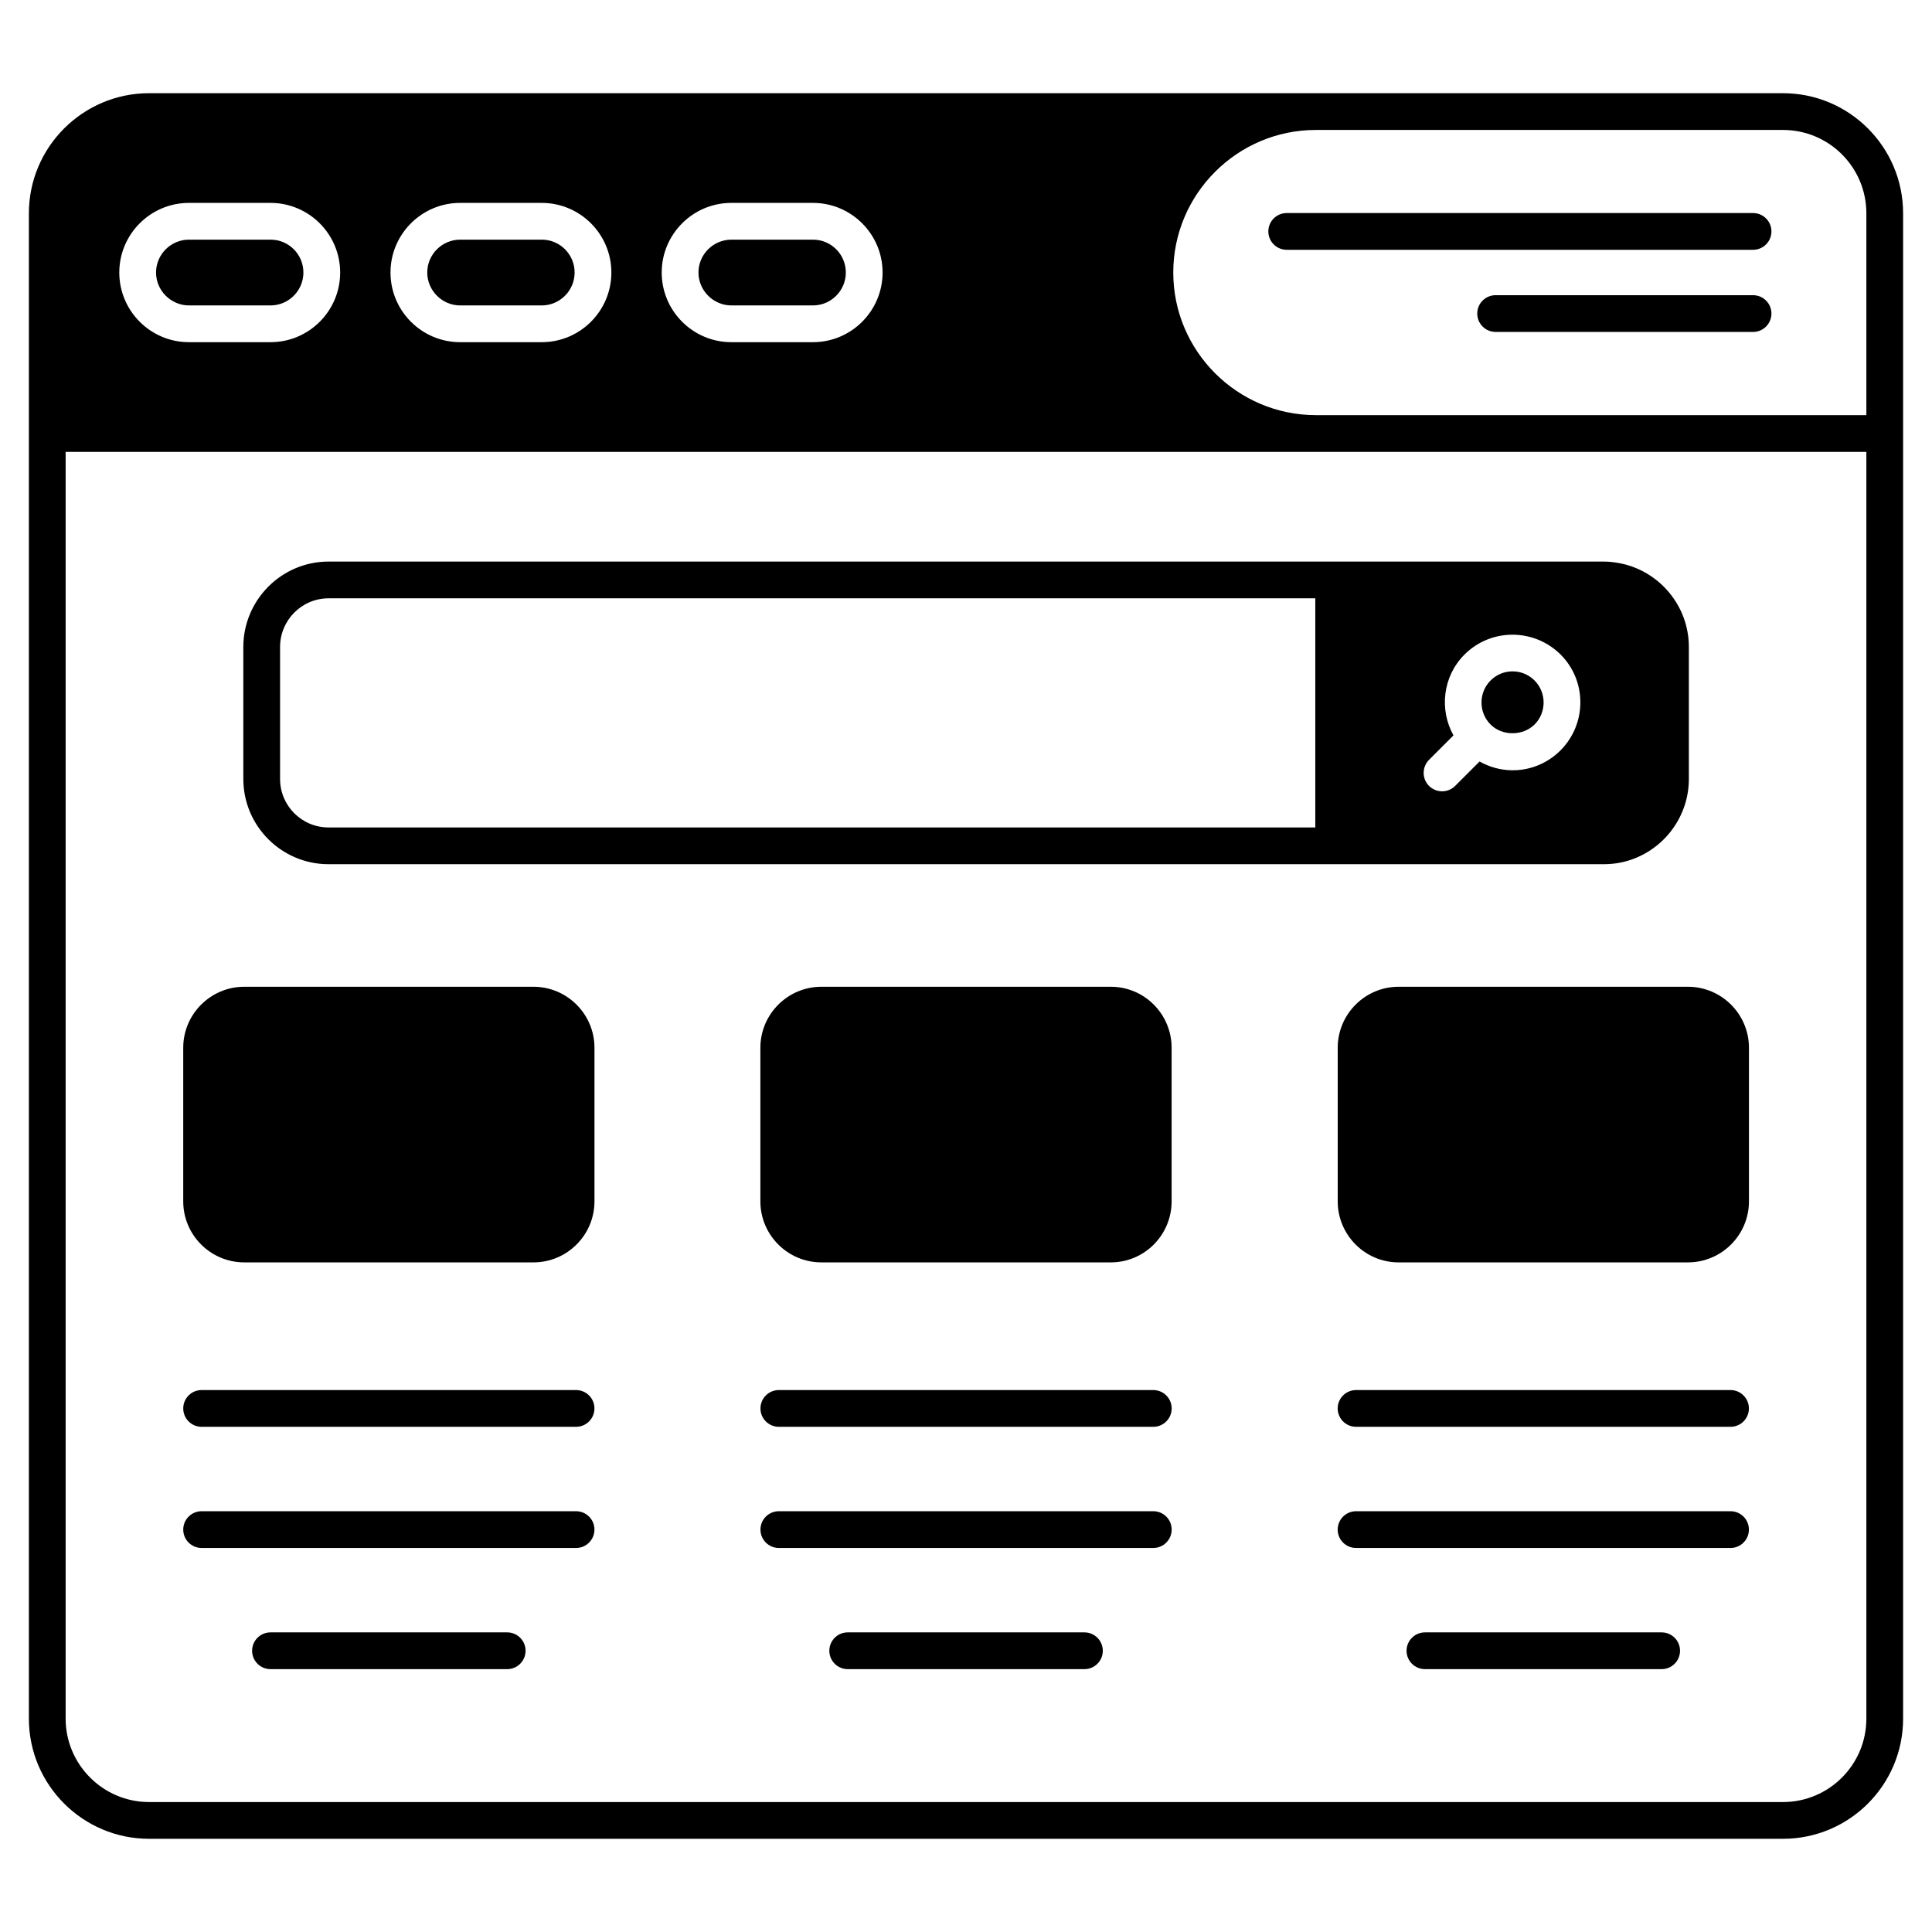 <svg enable-background="new 0 0 512 512" viewBox="0 0 512 512" xmlns="http://www.w3.org/2000/svg"><g id="_x32_4_User_interface"><g><path d="m472.498 24.699h-432.996c-17.53 0-31.847 14.268-31.847 31.846v398.909c0 17.579 14.316 31.846 31.847 31.846h432.996c17.579 0 31.846-14.268 31.846-31.846v-398.909c0-17.579-14.267-31.846-31.846-31.846zm-278.681 29.071h21.621c10.177 0 18.455 8.278 18.455 18.455s-8.278 18.455-18.455 18.455h-21.621c-10.177 0-18.456-8.278-18.456-18.455s8.278-18.455 18.456-18.455zm-71.874 0h21.621c10.177 0 18.455 8.278 18.455 18.455s-8.278 18.455-18.455 18.455h-21.621c-10.177 0-18.456-8.278-18.456-18.455s8.278-18.455 18.456-18.455zm-71.874 0h21.621c10.177 0 18.455 8.278 18.455 18.455s-8.278 18.455-18.455 18.455h-21.621c-10.177 0-18.455-8.278-18.455-18.455s8.278-18.455 18.455-18.455zm444.536 401.685c0 12.174-9.885 22.107-22.107 22.107h-432.996c-12.174 0-22.108-9.934-22.108-22.107v-335.703h477.211zm0-345.442h-145.89c-20.793 0-37.787-16.946-37.787-37.787 0-20.842 16.995-37.787 37.787-37.787h123.783c12.222 0 22.107 9.885 22.107 22.107z"/><path d="m80.406 72.225c0 4.772-3.896 8.716-8.716 8.716h-21.621c-4.772 0-8.716-3.944-8.716-8.716 0-4.821 3.944-8.716 8.716-8.716h21.621c4.82 0 8.716 3.895 8.716 8.716z"/><path d="m152.28 72.225c0 4.772-3.896 8.716-8.716 8.716h-21.621c-4.772 0-8.717-3.944-8.717-8.716 0-4.821 3.944-8.716 8.717-8.716h21.621c4.82 0 8.716 3.895 8.716 8.716z"/><path d="m224.154 72.225c0 4.772-3.896 8.716-8.716 8.716h-21.621c-4.772 0-8.717-3.944-8.717-8.716 0-4.821 3.944-8.716 8.717-8.716h21.621c4.82 0 8.716 3.895 8.716 8.716z"/><path d="m464.579 56.461h-123.587c-2.689 0-4.87 2.18-4.87 4.869s2.18 4.869 4.87 4.869h123.587c2.689 0 4.869-2.18 4.869-4.869.001-2.689-2.179-4.869-4.869-4.869z"/><path d="m464.579 78.228h-68.223c-2.689 0-4.87 2.18-4.87 4.869s2.18 4.869 4.87 4.869h68.223c2.689 0 4.869-2.18 4.869-4.869s-2.179-4.869-4.869-4.869z"/><path d="m429.5 149.309c-1.461-.292-2.97-.487-4.529-.487h-337.894c-12.466 0-22.594 10.177-22.594 22.643v34.963c0 12.466 10.128 22.595 22.594 22.595h337.895c1.558 0 3.068-.146 4.529-.438 10.275-2.094 18.066-11.249 18.066-22.156v-34.963c-.001-10.908-7.792-20.063-18.067-22.157zm-80.931 69.975h-261.492c-7.109 0-12.855-5.746-12.855-12.856v-34.963c0-7.11 5.746-12.904 12.855-12.904h261.492zm64.959-20.403c-5.454 5.454-14.024 7.061-21.426 2.922l-6.477 6.477c-1.899 1.899-4.967 1.899-6.915 0-1.899-1.899-1.899-5.016 0-6.915l6.477-6.477c-3.798-6.817-2.873-15.631 2.922-21.426 7.012-7.012 18.407-7.012 25.467 0 7.013 7.012 6.965 18.407-.048 25.419z"/><path d="m406.662 192.015c-3.117 3.068-8.57 3.068-11.638 0-3.214-3.214-3.214-8.473 0-11.687s8.424-3.214 11.638 0 3.214 8.473 0 11.687z"/><path d="m157.539 277.669v40.709c0 8.911-7.256 16.167-16.167 16.167h-76.646c-8.911 0-16.167-7.255-16.167-16.167v-40.709c0-8.911 7.256-16.167 16.167-16.167h76.646c8.911.001 16.167 7.256 16.167 16.167z"/><path d="m53.43 378.118h99.235c2.689 0 4.869-2.18 4.869-4.87 0-2.689-2.18-4.869-4.869-4.869h-99.235c-2.689 0-4.869 2.18-4.869 4.869 0 2.69 2.18 4.87 4.869 4.87z"/><path d="m53.43 410.229h99.235c2.689 0 4.869-2.18 4.869-4.87 0-2.689-2.18-4.869-4.869-4.869h-99.235c-2.689 0-4.869 2.18-4.869 4.869 0 2.69 2.18 4.87 4.869 4.87z"/><path d="m134.414 432.598h-62.733c-2.689 0-4.869 2.18-4.869 4.87 0 2.689 2.18 4.869 4.869 4.869h62.733c2.689 0 4.869-2.18 4.869-4.869.001-2.689-2.18-4.87-4.869-4.87z"/><path d="m287.385 432.598h-62.733c-2.689 0-4.869 2.18-4.869 4.87 0 2.689 2.18 4.869 4.869 4.869h62.733c2.689 0 4.87-2.18 4.87-4.869-.001-2.689-2.181-4.87-4.87-4.87z"/><path d="m440.356 432.598h-62.733c-2.689 0-4.869 2.18-4.869 4.87 0 2.689 2.18 4.869 4.869 4.869h62.733c2.689 0 4.869-2.18 4.869-4.869s-2.18-4.87-4.869-4.87z"/><path d="m310.49 277.669v40.709c0 8.911-7.207 16.167-16.118 16.167h-76.695c-8.911 0-16.167-7.255-16.167-16.167v-40.709c0-8.911 7.255-16.167 16.167-16.167h76.695c8.911.001 16.118 7.256 16.118 16.167z"/><path d="m305.636 368.379h-99.235c-2.689 0-4.87 2.18-4.87 4.869s2.18 4.87 4.87 4.87h99.235c2.689 0 4.869-2.18 4.869-4.87 0-2.688-2.18-4.869-4.869-4.869z"/><path d="m305.636 400.49h-99.235c-2.689 0-4.87 2.18-4.87 4.869s2.18 4.87 4.87 4.87h99.235c2.689 0 4.869-2.18 4.869-4.87 0-2.689-2.18-4.869-4.869-4.869z"/><path d="m463.489 277.669v40.709c0 8.911-7.255 16.167-16.166 16.167h-76.695c-8.863 0-16.118-7.255-16.118-16.167v-40.709c0-8.911 7.256-16.167 16.118-16.167h76.695c8.911.001 16.166 7.256 16.166 16.167z"/><path d="m458.607 368.379h-99.235c-2.689 0-4.87 2.18-4.87 4.869s2.18 4.87 4.87 4.87h99.235c2.689 0 4.87-2.18 4.87-4.87-.001-2.688-2.181-4.869-4.87-4.869z"/><path d="m458.607 400.49h-99.235c-2.689 0-4.87 2.18-4.87 4.869s2.18 4.87 4.87 4.87h99.235c2.689 0 4.87-2.18 4.87-4.87-.001-2.689-2.181-4.869-4.87-4.869z"/></g></g><g id="Layer_1"/></svg>